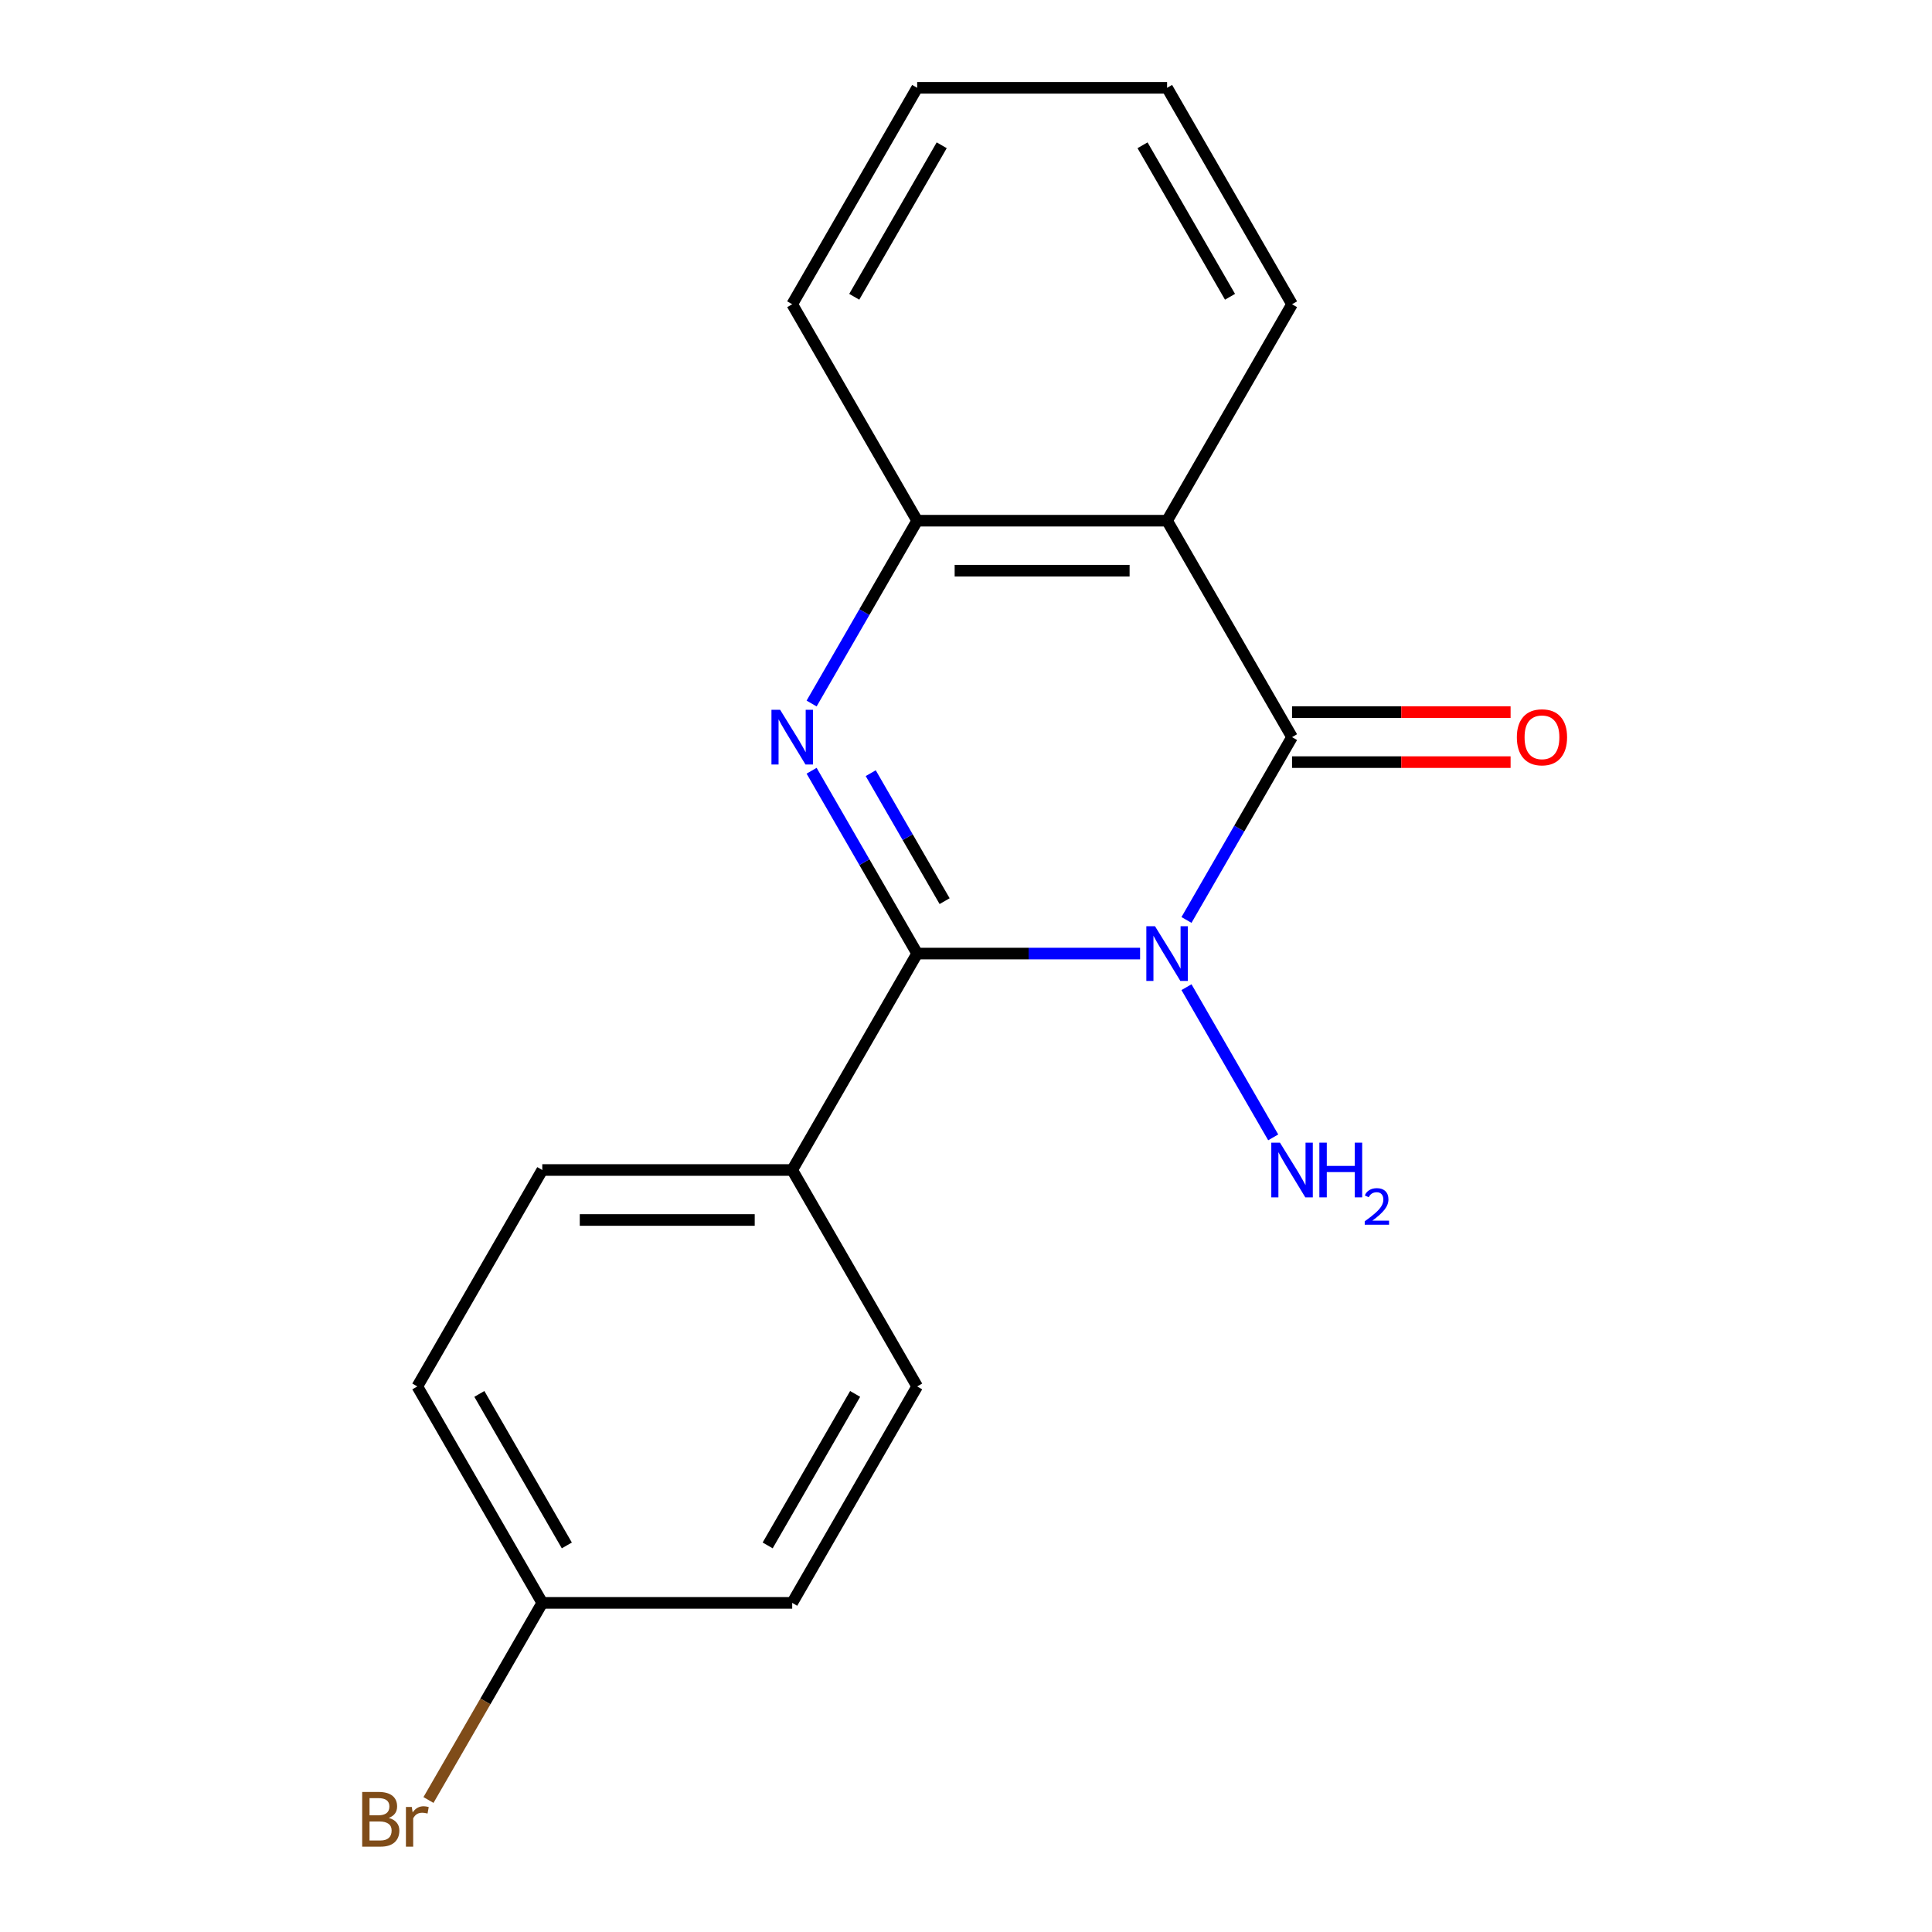 <?xml version='1.0' encoding='iso-8859-1'?>
<svg version='1.1' baseProfile='full'
              xmlns='http://www.w3.org/2000/svg'
                      xmlns:rdkit='http://www.rdkit.org/xml'
                      xmlns:xlink='http://www.w3.org/1999/xlink'
                  xml:space='preserve'
width='1000px' height='1000px' viewBox='0 0 1000 1000'>
<!-- END OF HEADER -->
<rect style='opacity:1.0;fill:#FFFFFF;stroke:none' width='1000' height='1000' x='0' y='0'> </rect>
<path class='bond-0' d='M 590.107,493.565 L 532.415,493.565' style='fill:none;fill-rule:evenodd;stroke:#0000FF;stroke-width:6px;stroke-linecap:butt;stroke-linejoin:miter;stroke-opacity:1' />
<path class='bond-0' d='M 532.415,493.565 L 474.723,493.565' style='fill:none;fill-rule:evenodd;stroke:#000000;stroke-width:6px;stroke-linecap:butt;stroke-linejoin:miter;stroke-opacity:1' />
<path class='bond-1' d='M 614.123,476.171 L 641.442,428.854' style='fill:none;fill-rule:evenodd;stroke:#0000FF;stroke-width:6px;stroke-linecap:butt;stroke-linejoin:miter;stroke-opacity:1' />
<path class='bond-1' d='M 641.442,428.854 L 668.76,381.537' style='fill:none;fill-rule:evenodd;stroke:#000000;stroke-width:6px;stroke-linecap:butt;stroke-linejoin:miter;stroke-opacity:1' />
<path class='bond-7' d='M 614.123,510.959 L 659.008,588.701' style='fill:none;fill-rule:evenodd;stroke:#0000FF;stroke-width:6px;stroke-linecap:butt;stroke-linejoin:miter;stroke-opacity:1' />
<path class='bond-2' d='M 474.723,493.565 L 447.404,446.248' style='fill:none;fill-rule:evenodd;stroke:#000000;stroke-width:6px;stroke-linecap:butt;stroke-linejoin:miter;stroke-opacity:1' />
<path class='bond-2' d='M 447.404,446.248 L 420.086,398.931' style='fill:none;fill-rule:evenodd;stroke:#0000FF;stroke-width:6px;stroke-linecap:butt;stroke-linejoin:miter;stroke-opacity:1' />
<path class='bond-2' d='M 488.933,466.434 L 469.81,433.312' style='fill:none;fill-rule:evenodd;stroke:#000000;stroke-width:6px;stroke-linecap:butt;stroke-linejoin:miter;stroke-opacity:1' />
<path class='bond-2' d='M 469.81,433.312 L 450.687,400.19' style='fill:none;fill-rule:evenodd;stroke:#0000FF;stroke-width:6px;stroke-linecap:butt;stroke-linejoin:miter;stroke-opacity:1' />
<path class='bond-5' d='M 474.723,493.565 L 410.044,605.592' style='fill:none;fill-rule:evenodd;stroke:#000000;stroke-width:6px;stroke-linecap:butt;stroke-linejoin:miter;stroke-opacity:1' />
<path class='bond-3' d='M 668.76,381.537 L 604.081,269.51' style='fill:none;fill-rule:evenodd;stroke:#000000;stroke-width:6px;stroke-linecap:butt;stroke-linejoin:miter;stroke-opacity:1' />
<path class='bond-6' d='M 668.76,394.473 L 725.322,394.473' style='fill:none;fill-rule:evenodd;stroke:#000000;stroke-width:6px;stroke-linecap:butt;stroke-linejoin:miter;stroke-opacity:1' />
<path class='bond-6' d='M 725.322,394.473 L 781.885,394.473' style='fill:none;fill-rule:evenodd;stroke:#FF0000;stroke-width:6px;stroke-linecap:butt;stroke-linejoin:miter;stroke-opacity:1' />
<path class='bond-6' d='M 668.76,368.601 L 725.322,368.601' style='fill:none;fill-rule:evenodd;stroke:#000000;stroke-width:6px;stroke-linecap:butt;stroke-linejoin:miter;stroke-opacity:1' />
<path class='bond-6' d='M 725.322,368.601 L 781.885,368.601' style='fill:none;fill-rule:evenodd;stroke:#FF0000;stroke-width:6px;stroke-linecap:butt;stroke-linejoin:miter;stroke-opacity:1' />
<path class='bond-18' d='M 420.086,364.143 L 447.404,316.827' style='fill:none;fill-rule:evenodd;stroke:#0000FF;stroke-width:6px;stroke-linecap:butt;stroke-linejoin:miter;stroke-opacity:1' />
<path class='bond-18' d='M 447.404,316.827 L 474.723,269.51' style='fill:none;fill-rule:evenodd;stroke:#000000;stroke-width:6px;stroke-linecap:butt;stroke-linejoin:miter;stroke-opacity:1' />
<path class='bond-4' d='M 604.081,269.51 L 474.723,269.51' style='fill:none;fill-rule:evenodd;stroke:#000000;stroke-width:6px;stroke-linecap:butt;stroke-linejoin:miter;stroke-opacity:1' />
<path class='bond-4' d='M 584.677,295.381 L 494.126,295.381' style='fill:none;fill-rule:evenodd;stroke:#000000;stroke-width:6px;stroke-linecap:butt;stroke-linejoin:miter;stroke-opacity:1' />
<path class='bond-11' d='M 604.081,269.51 L 668.76,157.482' style='fill:none;fill-rule:evenodd;stroke:#000000;stroke-width:6px;stroke-linecap:butt;stroke-linejoin:miter;stroke-opacity:1' />
<path class='bond-15' d='M 474.723,269.51 L 410.044,157.482' style='fill:none;fill-rule:evenodd;stroke:#000000;stroke-width:6px;stroke-linecap:butt;stroke-linejoin:miter;stroke-opacity:1' />
<path class='bond-8' d='M 410.044,605.592 L 280.685,605.592' style='fill:none;fill-rule:evenodd;stroke:#000000;stroke-width:6px;stroke-linecap:butt;stroke-linejoin:miter;stroke-opacity:1' />
<path class='bond-8' d='M 390.64,631.464 L 300.089,631.464' style='fill:none;fill-rule:evenodd;stroke:#000000;stroke-width:6px;stroke-linecap:butt;stroke-linejoin:miter;stroke-opacity:1' />
<path class='bond-9' d='M 410.044,605.592 L 474.723,717.62' style='fill:none;fill-rule:evenodd;stroke:#000000;stroke-width:6px;stroke-linecap:butt;stroke-linejoin:miter;stroke-opacity:1' />
<path class='bond-12' d='M 280.685,605.592 L 216.006,717.62' style='fill:none;fill-rule:evenodd;stroke:#000000;stroke-width:6px;stroke-linecap:butt;stroke-linejoin:miter;stroke-opacity:1' />
<path class='bond-13' d='M 474.723,717.62 L 410.044,829.648' style='fill:none;fill-rule:evenodd;stroke:#000000;stroke-width:6px;stroke-linecap:butt;stroke-linejoin:miter;stroke-opacity:1' />
<path class='bond-13' d='M 442.615,721.488 L 397.34,799.908' style='fill:none;fill-rule:evenodd;stroke:#000000;stroke-width:6px;stroke-linecap:butt;stroke-linejoin:miter;stroke-opacity:1' />
<path class='bond-10' d='M 280.685,829.648 L 410.044,829.648' style='fill:none;fill-rule:evenodd;stroke:#000000;stroke-width:6px;stroke-linecap:butt;stroke-linejoin:miter;stroke-opacity:1' />
<path class='bond-14' d='M 280.685,829.648 L 251.231,880.664' style='fill:none;fill-rule:evenodd;stroke:#000000;stroke-width:6px;stroke-linecap:butt;stroke-linejoin:miter;stroke-opacity:1' />
<path class='bond-14' d='M 251.231,880.664 L 221.776,931.681' style='fill:none;fill-rule:evenodd;stroke:#7F4C19;stroke-width:6px;stroke-linecap:butt;stroke-linejoin:miter;stroke-opacity:1' />
<path class='bond-19' d='M 280.685,829.648 L 216.006,717.62' style='fill:none;fill-rule:evenodd;stroke:#000000;stroke-width:6px;stroke-linecap:butt;stroke-linejoin:miter;stroke-opacity:1' />
<path class='bond-19' d='M 293.389,799.908 L 248.113,721.488' style='fill:none;fill-rule:evenodd;stroke:#000000;stroke-width:6px;stroke-linecap:butt;stroke-linejoin:miter;stroke-opacity:1' />
<path class='bond-16' d='M 668.76,157.482 L 604.081,45.455' style='fill:none;fill-rule:evenodd;stroke:#000000;stroke-width:6px;stroke-linecap:butt;stroke-linejoin:miter;stroke-opacity:1' />
<path class='bond-16' d='M 636.653,153.614 L 591.377,75.195' style='fill:none;fill-rule:evenodd;stroke:#000000;stroke-width:6px;stroke-linecap:butt;stroke-linejoin:miter;stroke-opacity:1' />
<path class='bond-20' d='M 410.044,157.482 L 474.723,45.455' style='fill:none;fill-rule:evenodd;stroke:#000000;stroke-width:6px;stroke-linecap:butt;stroke-linejoin:miter;stroke-opacity:1' />
<path class='bond-20' d='M 442.151,153.614 L 487.426,75.195' style='fill:none;fill-rule:evenodd;stroke:#000000;stroke-width:6px;stroke-linecap:butt;stroke-linejoin:miter;stroke-opacity:1' />
<path class='bond-17' d='M 604.081,45.455 L 474.723,45.455' style='fill:none;fill-rule:evenodd;stroke:#000000;stroke-width:6px;stroke-linecap:butt;stroke-linejoin:miter;stroke-opacity:1' />
<path  class='atom-0' d='M 597.821 479.405
L 607.101 494.405
Q 608.021 495.885, 609.501 498.565
Q 610.981 501.245, 611.061 501.405
L 611.061 479.405
L 614.821 479.405
L 614.821 507.725
L 610.941 507.725
L 600.981 491.325
Q 599.821 489.405, 598.581 487.205
Q 597.381 485.005, 597.021 484.325
L 597.021 507.725
L 593.341 507.725
L 593.341 479.405
L 597.821 479.405
' fill='#0000FF'/>
<path  class='atom-3' d='M 403.784 367.377
L 413.064 382.377
Q 413.984 383.857, 415.464 386.537
Q 416.944 389.217, 417.024 389.377
L 417.024 367.377
L 420.784 367.377
L 420.784 395.697
L 416.904 395.697
L 406.944 379.297
Q 405.784 377.377, 404.544 375.177
Q 403.344 372.977, 402.984 372.297
L 402.984 395.697
L 399.304 395.697
L 399.304 367.377
L 403.784 367.377
' fill='#0000FF'/>
<path  class='atom-7' d='M 785.118 381.617
Q 785.118 374.817, 788.478 371.017
Q 791.838 367.217, 798.118 367.217
Q 804.398 367.217, 807.758 371.017
Q 811.118 374.817, 811.118 381.617
Q 811.118 388.497, 807.718 392.417
Q 804.318 396.297, 798.118 396.297
Q 791.878 396.297, 788.478 392.417
Q 785.118 388.537, 785.118 381.617
M 798.118 393.097
Q 802.438 393.097, 804.758 390.217
Q 807.118 387.297, 807.118 381.617
Q 807.118 376.057, 804.758 373.257
Q 802.438 370.417, 798.118 370.417
Q 793.798 370.417, 791.438 373.217
Q 789.118 376.017, 789.118 381.617
Q 789.118 387.337, 791.438 390.217
Q 793.798 393.097, 798.118 393.097
' fill='#FF0000'/>
<path  class='atom-8' d='M 662.5 591.432
L 671.78 606.432
Q 672.7 607.912, 674.18 610.592
Q 675.66 613.272, 675.74 613.432
L 675.74 591.432
L 679.5 591.432
L 679.5 619.752
L 675.62 619.752
L 665.66 603.352
Q 664.5 601.432, 663.26 599.232
Q 662.06 597.032, 661.7 596.352
L 661.7 619.752
L 658.02 619.752
L 658.02 591.432
L 662.5 591.432
' fill='#0000FF'/>
<path  class='atom-8' d='M 682.9 591.432
L 686.74 591.432
L 686.74 603.472
L 701.22 603.472
L 701.22 591.432
L 705.06 591.432
L 705.06 619.752
L 701.22 619.752
L 701.22 606.672
L 686.74 606.672
L 686.74 619.752
L 682.9 619.752
L 682.9 591.432
' fill='#0000FF'/>
<path  class='atom-8' d='M 706.433 618.759
Q 707.119 616.99, 708.756 616.013
Q 710.393 615.01, 712.663 615.01
Q 715.488 615.01, 717.072 616.541
Q 718.656 618.072, 718.656 620.792
Q 718.656 623.564, 716.597 626.151
Q 714.564 628.738, 710.34 631.8
L 718.973 631.8
L 718.973 633.912
L 706.38 633.912
L 706.38 632.144
Q 709.865 629.662, 711.924 627.814
Q 714.01 625.966, 715.013 624.303
Q 716.016 622.64, 716.016 620.924
Q 716.016 619.128, 715.119 618.125
Q 714.221 617.122, 712.663 617.122
Q 711.159 617.122, 710.155 617.729
Q 709.152 618.336, 708.439 619.683
L 706.433 618.759
' fill='#0000FF'/>
<path  class='atom-15' d='M 201.226 940.955
Q 203.946 941.715, 205.306 943.395
Q 206.706 945.035, 206.706 947.475
Q 206.706 951.395, 204.186 953.635
Q 201.706 955.835, 196.986 955.835
L 187.466 955.835
L 187.466 927.515
L 195.826 927.515
Q 200.666 927.515, 203.106 929.475
Q 205.546 931.435, 205.546 935.035
Q 205.546 939.315, 201.226 940.955
M 191.266 930.715
L 191.266 939.595
L 195.826 939.595
Q 198.626 939.595, 200.066 938.475
Q 201.546 937.315, 201.546 935.035
Q 201.546 930.715, 195.826 930.715
L 191.266 930.715
M 196.986 952.635
Q 199.746 952.635, 201.226 951.315
Q 202.706 949.995, 202.706 947.475
Q 202.706 945.155, 201.066 943.995
Q 199.466 942.795, 196.386 942.795
L 191.266 942.795
L 191.266 952.635
L 196.986 952.635
' fill='#7F4C19'/>
<path  class='atom-15' d='M 213.146 935.275
L 213.586 938.115
Q 215.746 934.915, 219.266 934.915
Q 220.386 934.915, 221.906 935.315
L 221.306 938.675
Q 219.586 938.275, 218.626 938.275
Q 216.946 938.275, 215.826 938.955
Q 214.746 939.595, 213.866 941.155
L 213.866 955.835
L 210.106 955.835
L 210.106 935.275
L 213.146 935.275
' fill='#7F4C19'/>
</svg>
